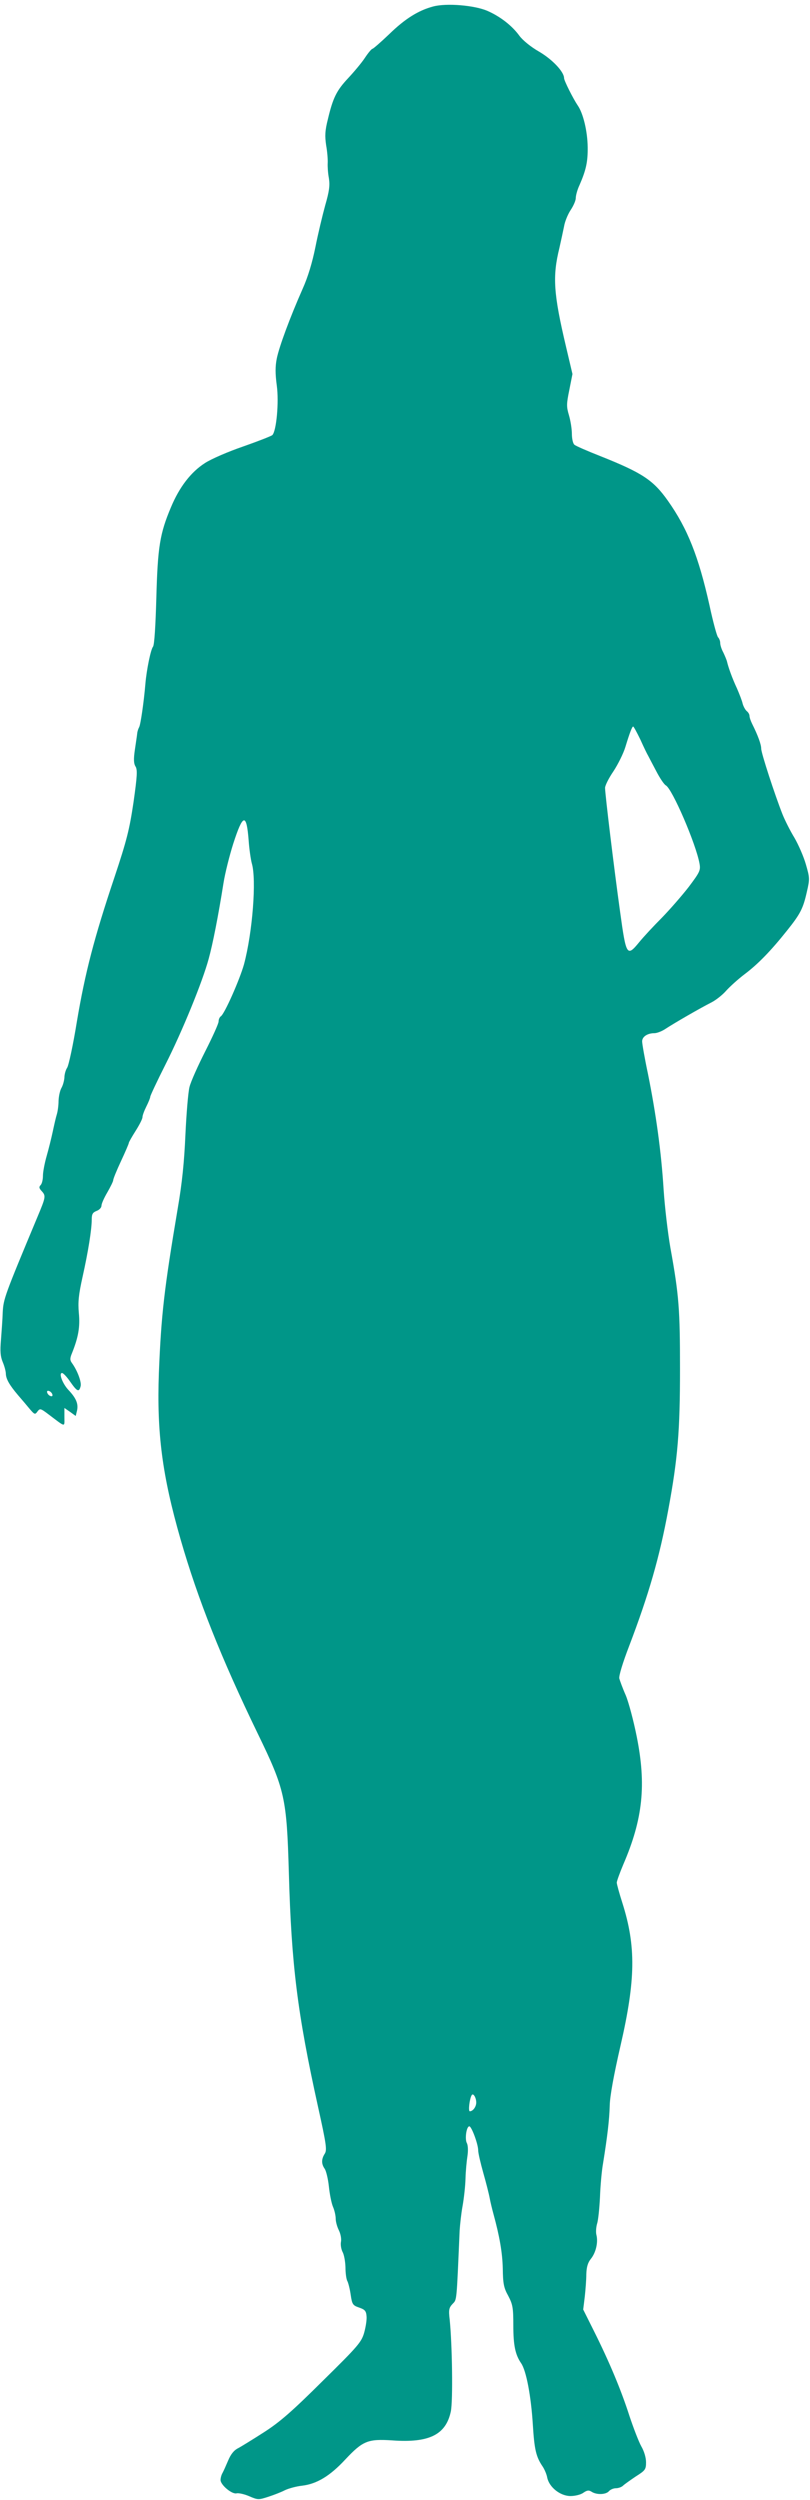 <?xml version="1.0" standalone="no"?>
<!DOCTYPE svg PUBLIC "-//W3C//DTD SVG 20010904//EN"
 "http://www.w3.org/TR/2001/REC-SVG-20010904/DTD/svg10.dtd">
<svg version="1.0" xmlns="http://www.w3.org/2000/svg"
 width="415pt" height="1280pt" viewBox="0 0 415 1280"
 preserveAspectRatio="xMidYMid meet">
<g transform="translate(0,1280) scale(0.1,-0.1)"
fill="#009688" stroke="none">
<path d="M2220 12767 c-76 -20 -145 -63 -226 -142 -43 -41 -82 -75 -86 -75 -4
0 -22 -21 -39 -47 -18 -27 -57 -73 -86 -104 -58 -62 -77 -99 -103 -209 -15
-59 -16 -86 -9 -134 6 -33 9 -74 8 -91 -1 -16 1 -51 6 -77 6 -38 2 -67 -19
-140 -14 -51 -37 -147 -50 -213 -16 -79 -38 -153 -66 -215 -65 -147 -120 -296
-132 -356 -8 -40 -8 -77 0 -137 12 -86 -2 -236 -23 -255 -6 -5 -72 -31 -149
-58 -76 -26 -164 -64 -196 -85 -72 -46 -131 -123 -174 -226 -57 -135 -68 -203
-75 -464 -4 -143 -10 -241 -17 -250 -12 -15 -33 -119 -39 -189 -8 -96 -25
-211 -32 -223 -4 -7 -9 -21 -10 -32 -1 -11 -7 -49 -12 -84 -7 -48 -6 -70 3
-85 11 -17 9 -49 -10 -184 -21 -140 -34 -193 -98 -385 -104 -310 -150 -488
-192 -737 -19 -118 -42 -225 -50 -237 -8 -12 -14 -35 -14 -50 -1 -15 -7 -39
-15 -53 -8 -14 -14 -43 -15 -66 0 -23 -4 -54 -9 -70 -5 -16 -14 -56 -21 -89
-7 -33 -21 -89 -31 -124 -10 -35 -19 -81 -19 -101 0 -20 -5 -41 -12 -48 -9 -9
-8 -16 5 -30 23 -25 22 -30 -22 -135 -168 -402 -173 -417 -177 -485 -1 -37 -6
-101 -9 -142 -5 -59 -3 -85 9 -114 9 -21 16 -48 16 -60 1 -27 18 -57 62 -109
20 -23 47 -55 61 -72 24 -28 27 -29 39 -12 13 17 16 16 57 -15 90 -68 81 -66
81 -14 l0 47 29 -20 29 -21 7 29 c7 34 -5 63 -46 106 -29 32 -49 85 -31 85 6
0 25 -20 42 -45 35 -50 45 -55 53 -23 6 21 -17 82 -45 120 -10 14 -10 24 1 50
32 80 42 133 35 205 -5 57 -1 95 19 185 29 130 47 243 47 293 0 29 5 37 25 45
14 5 25 17 25 27 0 10 14 41 30 68 16 28 30 56 30 62 0 7 18 51 40 98 22 47
40 89 40 93 0 4 16 32 35 62 19 30 35 61 35 70 0 9 9 33 20 55 11 22 20 44 20
50 0 5 35 80 78 165 86 170 189 422 221 540 21 76 49 218 76 388 8 51 31 142
50 202 50 155 68 158 79 17 3 -45 11 -98 16 -117 25 -82 4 -354 -40 -518 -22
-78 -100 -255 -119 -266 -6 -4 -11 -16 -11 -26 0 -11 -31 -79 -68 -152 -37
-73 -74 -155 -81 -183 -7 -27 -16 -138 -21 -245 -6 -138 -17 -248 -39 -375
-70 -416 -85 -545 -97 -845 -11 -308 17 -524 111 -851 89 -309 209 -610 395
-994 140 -288 149 -330 160 -715 13 -471 44 -719 149 -1195 43 -194 47 -223
35 -242 -18 -28 -18 -53 0 -78 7 -11 17 -51 21 -90 4 -38 13 -85 21 -104 8
-18 14 -46 14 -61 0 -15 7 -41 16 -59 9 -18 14 -44 11 -59 -3 -15 1 -38 8 -52
8 -14 14 -49 15 -78 0 -29 4 -62 10 -72 5 -10 13 -42 17 -71 7 -48 11 -53 43
-64 29 -10 36 -17 38 -44 2 -17 -4 -55 -12 -84 -14 -49 -31 -69 -213 -248
-156 -155 -219 -210 -300 -262 -56 -36 -116 -73 -133 -82 -22 -11 -38 -32 -51
-63 -11 -26 -24 -55 -29 -64 -6 -10 -10 -26 -10 -36 0 -25 59 -75 83 -68 10 2
39 -4 64 -15 44 -19 48 -19 97 -3 28 9 67 24 86 34 19 9 59 20 88 23 75 9 142
49 221 134 90 96 116 106 240 98 190 -14 276 29 301 149 11 55 7 342 -6 469
-6 50 -4 61 15 81 22 23 20 5 36 376 2 30 8 87 15 125 7 39 14 102 15 140 1
39 6 91 10 116 4 27 3 55 -3 66 -11 20 -3 83 12 86 11 3 46 -91 46 -123 0 -14
12 -65 26 -115 14 -49 29 -108 33 -130 4 -22 13 -58 19 -80 32 -117 46 -199
48 -280 1 -77 5 -99 28 -140 23 -44 26 -61 26 -151 0 -103 10 -150 40 -194 26
-37 51 -168 60 -315 8 -127 16 -164 51 -215 9 -14 20 -39 23 -57 11 -49 67
-93 119 -93 23 0 53 7 66 17 19 13 28 14 42 5 26 -17 74 -15 89 3 7 8 23 15
36 15 12 0 29 6 36 13 7 7 37 28 65 47 49 31 53 36 53 73 0 24 -10 57 -24 81
-13 23 -40 93 -61 156 -42 131 -102 275 -182 435 l-55 110 8 65 c4 36 8 88 8
115 1 36 7 59 23 79 26 32 38 84 29 122 -4 14 -2 40 3 58 6 17 12 78 15 136 2
58 9 137 16 175 22 137 32 221 34 295 1 48 21 157 55 305 78 338 80 510 10
731 -16 50 -29 97 -29 105 0 7 15 49 34 94 100 232 118 407 68 655 -16 80 -41
174 -56 210 -16 36 -30 75 -33 86 -3 13 18 82 50 165 101 265 156 455 201 699
49 264 60 404 60 720 0 305 -5 377 -49 620 -13 74 -29 209 -35 300 -12 193
-39 387 -80 591 -17 80 -30 155 -30 167 0 24 27 42 63 42 13 0 39 10 58 23 41
27 172 103 233 134 24 12 59 40 77 61 19 21 61 59 94 84 68 51 135 120 217
223 69 86 83 114 102 199 15 65 15 71 -5 140 -11 39 -38 101 -59 137 -22 36
-49 90 -61 120 -39 99 -109 313 -109 336 0 21 -16 66 -46 126 -8 16 -14 34
-14 42 0 7 -6 18 -14 24 -8 7 -17 24 -21 38 -3 15 -17 50 -29 78 -24 51 -44
107 -51 137 -2 9 -11 30 -19 47 -9 16 -16 38 -16 49 0 10 -5 23 -11 29 -6 6
-26 80 -44 164 -56 250 -112 392 -213 535 -75 106 -131 143 -347 229 -66 26
-126 52 -132 58 -7 5 -13 30 -13 56 0 25 -7 68 -15 95 -13 44 -13 57 2 130
l16 81 -33 140 c-64 271 -70 359 -34 505 8 36 19 86 24 111 4 25 20 63 34 84
14 21 26 48 26 61 0 13 8 43 19 66 34 78 43 120 42 195 -1 81 -23 173 -51 213
-23 34 -70 127 -70 140 0 32 -59 95 -127 135 -44 25 -85 59 -102 82 -37 51
-97 98 -163 127 -66 29 -210 41 -278 23z m1061 -3754 c17 -38 35 -75 40 -83 4
-8 23 -44 41 -78 18 -35 40 -68 49 -73 33 -17 155 -300 173 -401 6 -34 2 -43
-56 -120 -35 -45 -97 -116 -138 -158 -41 -41 -93 -97 -115 -124 -63 -77 -67
-70 -98 156 -31 222 -77 603 -77 634 0 12 19 50 43 85 23 35 51 91 61 124 24
79 35 105 40 105 3 0 19 -30 37 -67z m-3013 -3352 c3 -8 -1 -12 -9 -9 -7 2
-15 10 -17 17 -3 8 1 12 9 9 7 -2 15 -10 17 -17z m2172 -3626 c0 -22 -17 -45
-33 -45 -9 0 -1 66 10 83 8 12 23 -14 23 -38z"/>
</g>
</svg>
